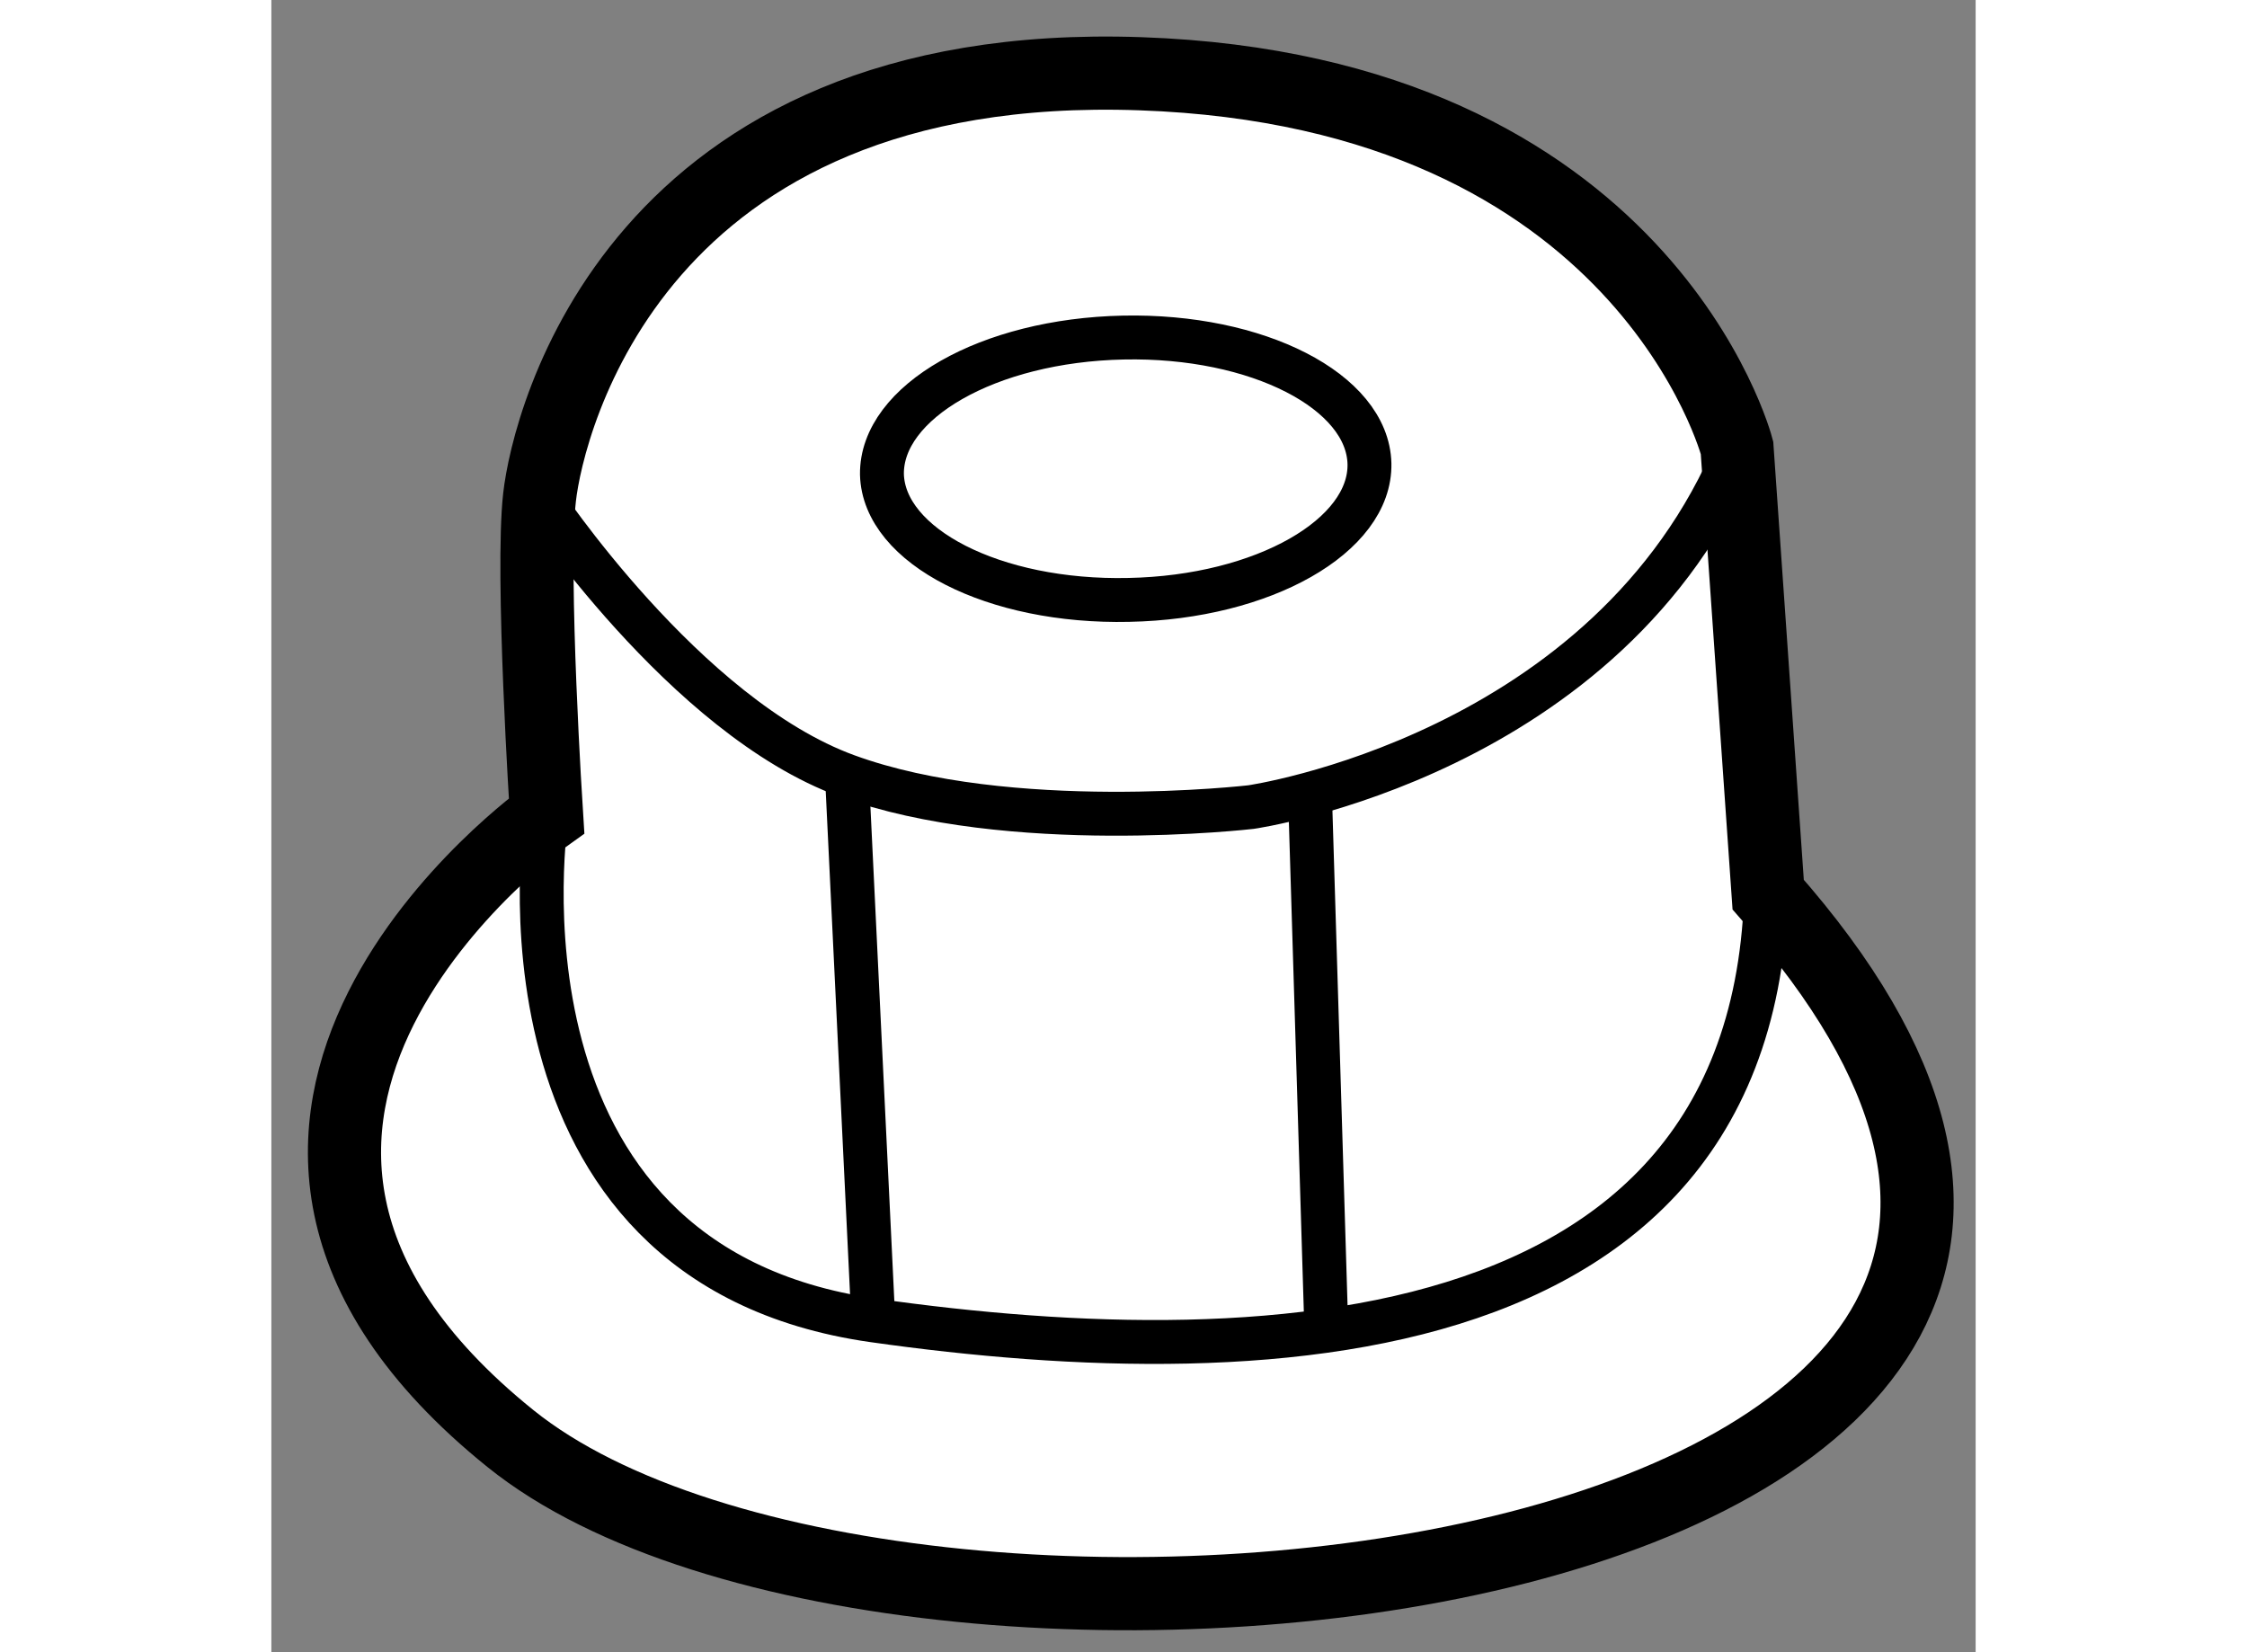 <?xml version="1.0" encoding="utf-8"?>
<!-- Generator: Adobe Illustrator 15.1.0, SVG Export Plug-In . SVG Version: 6.00 Build 0)  -->
<!DOCTYPE svg PUBLIC "-//W3C//DTD SVG 1.1//EN" "http://www.w3.org/Graphics/SVG/1.1/DTD/svg11.dtd">
<svg version="1.1" xmlns="http://www.w3.org/2000/svg" xmlns:xlink="http://www.w3.org/1999/xlink" x="0px" y="0px" width="244.8px"
	 height="180px" viewBox="50.877 39.475 11.648 11.292" enable-background="new 0 0 244.8 180" xml:space="preserve">
	
<rect x="50.877" y="39.475" width="11.648" height="11.292" fill="#808080" stroke="none"/>
	
<g><path fill="#FFFFFF" stroke="#000000" stroke-width="0.5" d="M52.758,45.05c0,0-2.935,2.09-0.248,4.256
			c2.684,2.165,12.825,1.06,8.597-3.717l-0.213-3.054c0,0-0.631-2.436-4.077-2.556c-3.45-0.121-4.05,2.385-4.107,2.894
			C52.651,43.392,52.758,45.05,52.758,45.05z"></path><path fill="none" stroke="#000000" stroke-width="0.3" d="M52.758,45.05c0,0-0.484,3.062,2.233,3.449
			c2.712,0.385,6.446,0.274,6.079-3.563"></path><path fill="none" stroke="#000000" stroke-width="0.3" d="M52.71,42.873c0,0,0.992,1.501,2.101,1.905
			c1.108,0.405,2.761,0.213,2.761,0.213s2.451-0.35,3.323-2.457"></path><line fill="none" stroke="#000000" stroke-width="0.3" x1="54.991" y1="48.499" x2="54.811" y2="44.778"></line><line fill="none" stroke="#000000" stroke-width="0.3" x1="58.086" y1="48.52" x2="57.978" y2="44.984"></line><path fill="none" stroke="#000000" stroke-width="0.3" d="M56.738,43.575c0.92-0.018,1.654-0.438,1.644-0.931
			c-0.012-0.494-0.765-0.881-1.682-0.862c-0.925,0.019-1.656,0.441-1.65,0.935C55.063,43.208,55.815,43.596,56.738,43.575z"></path></g>


</svg>